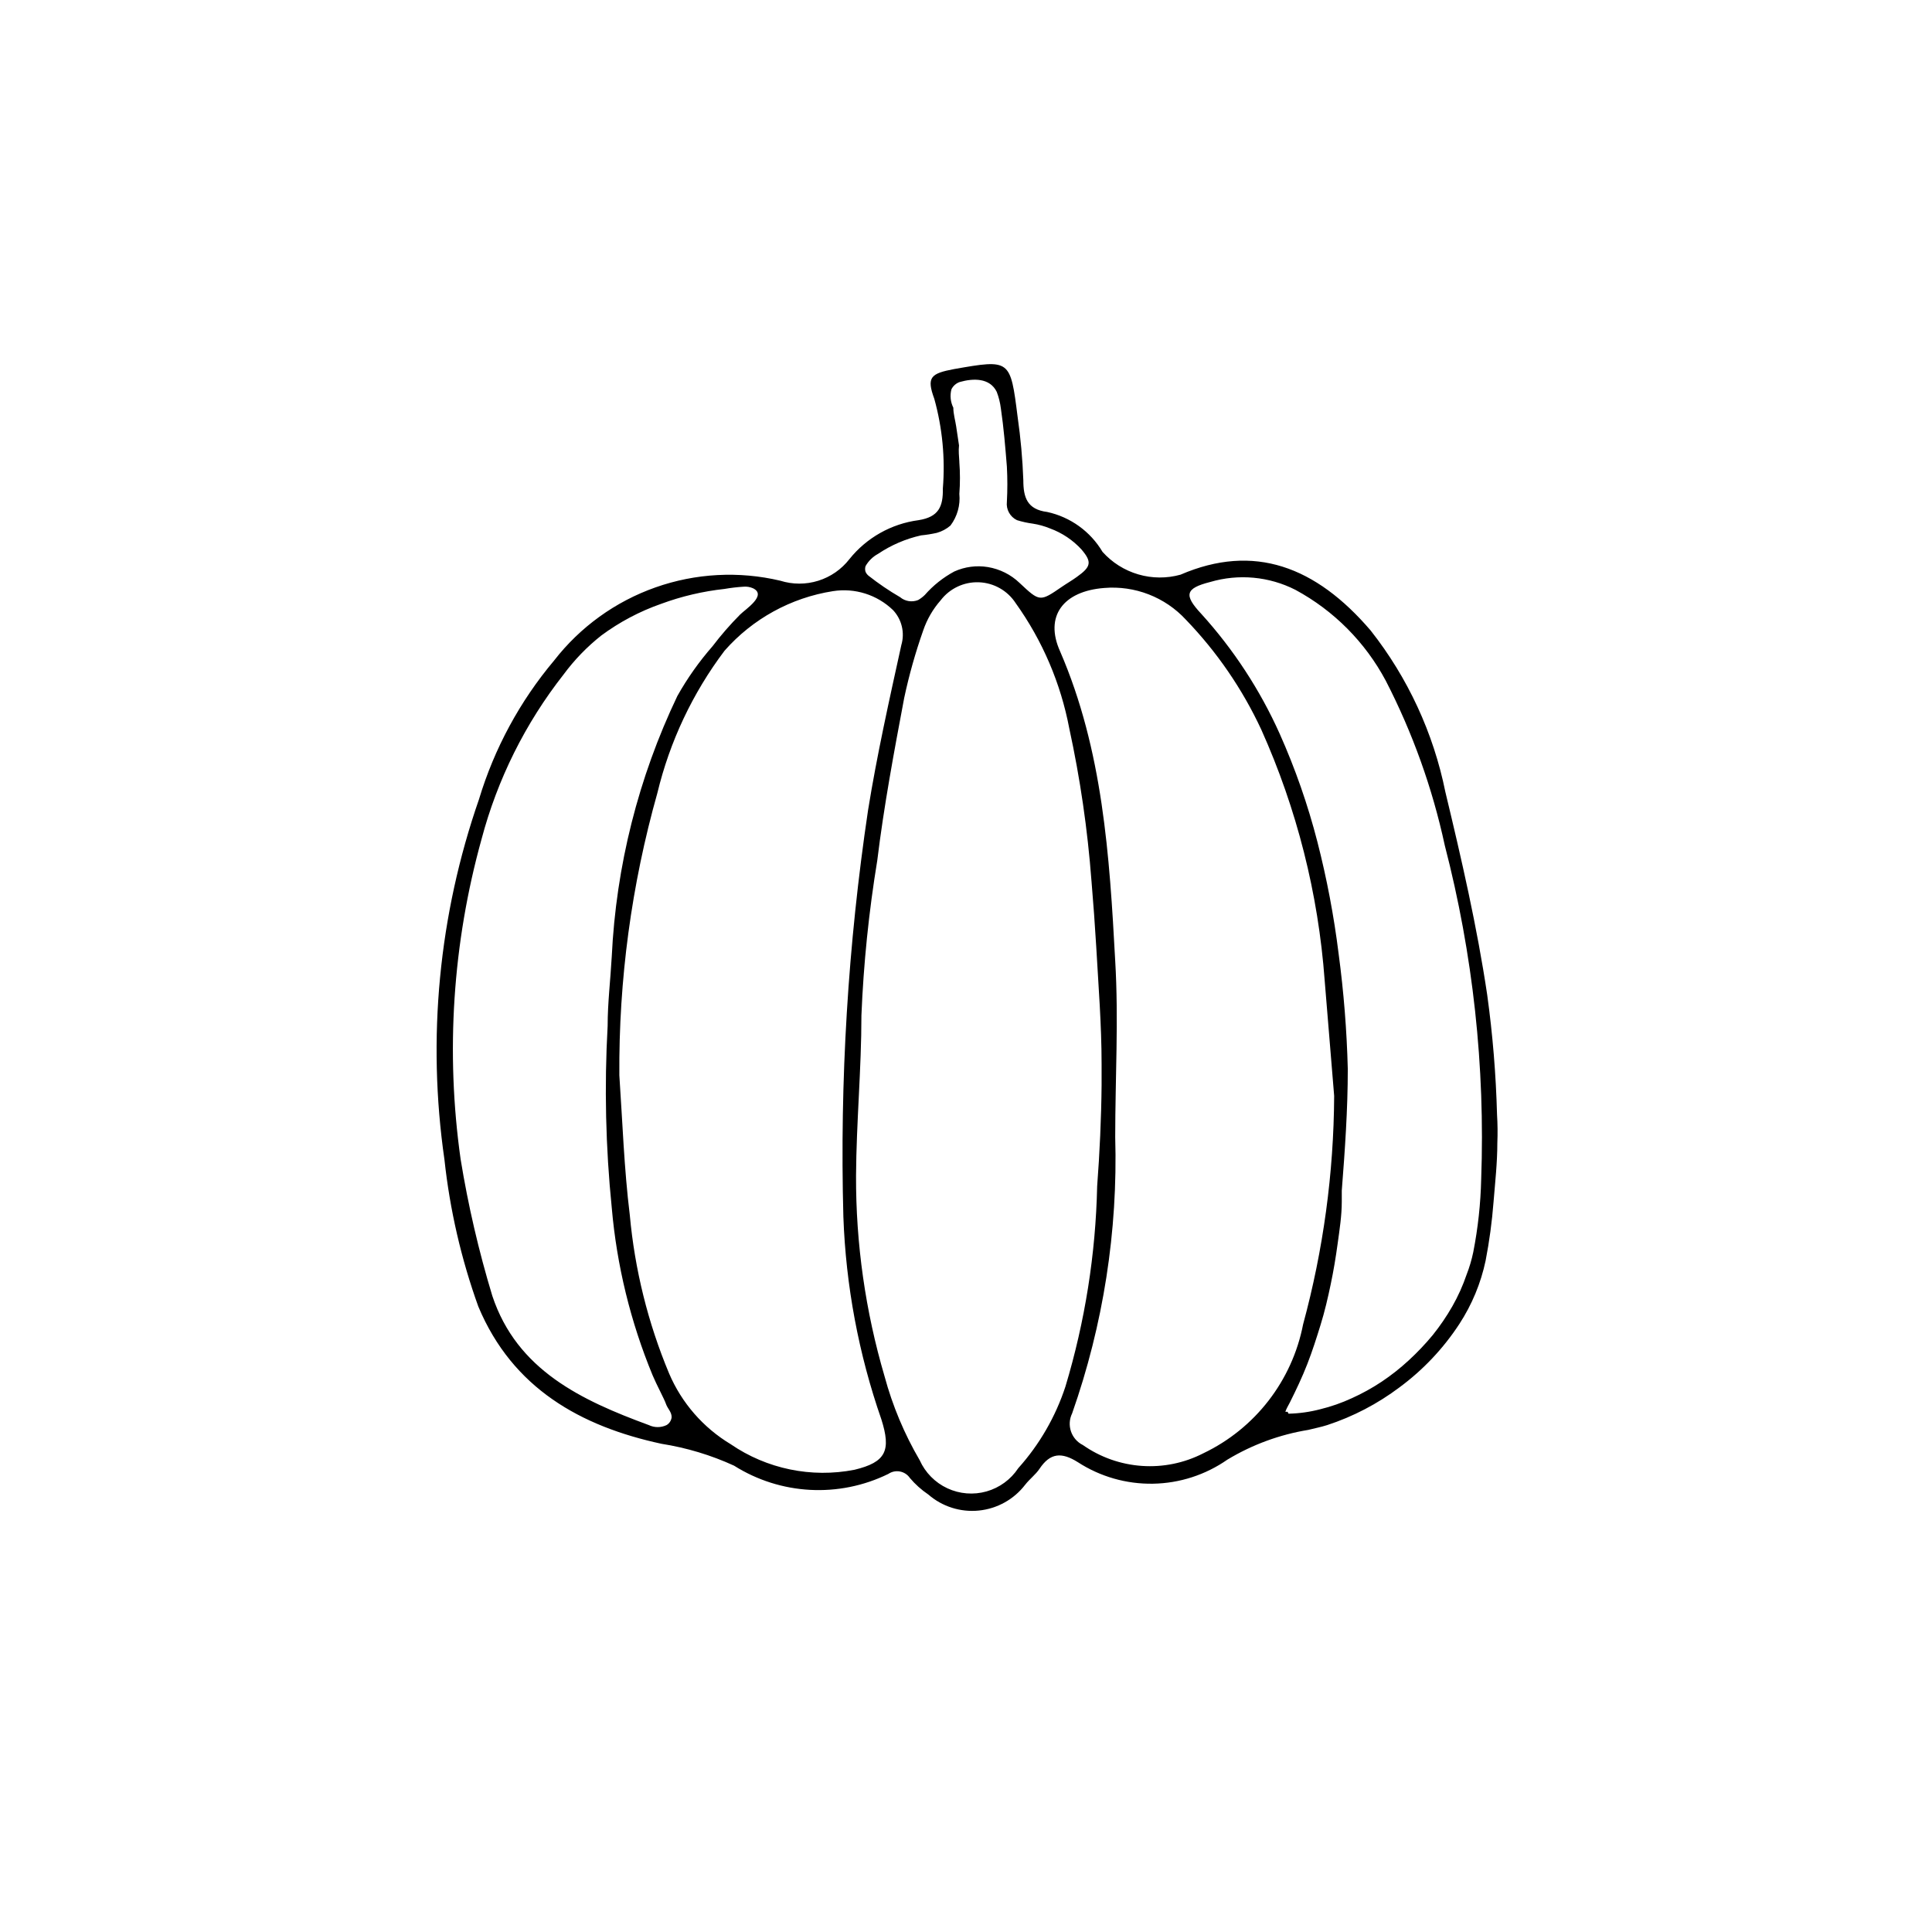 <?xml version="1.0" encoding="UTF-8"?>
<!-- Uploaded to: ICON Repo, www.svgrepo.com, Generator: ICON Repo Mixer Tools -->
<svg fill="#000000" width="800px" height="800px" version="1.1" viewBox="144 144 512 512" xmlns="http://www.w3.org/2000/svg">
 <path d="m540.81 446.85c0 5.289-0.586 10.496-1.008 15.703-0.402 5.215-1.105 10.398-2.098 15.535-1.266 5.981-3.629 11.672-6.969 16.793-4.25 6.496-9.625 12.184-15.871 16.793-5.793 4.356-12.258 7.734-19.145 9.992-1.594 0.504-3.273 0.84-4.953 1.258v0.004c-7.606 1.234-14.898 3.914-21.496 7.891-5.793 4.039-12.656 6.262-19.715 6.379-7.059 0.121-13.996-1.867-19.918-5.707-4.281-2.688-7.305-2.519-10.16 1.762-1.008 1.512-2.602 2.688-3.777 4.199h-0.004c-2.973 3.887-7.418 6.367-12.281 6.859-4.867 0.496-9.723-1.047-13.41-4.254-1.816-1.227-3.457-2.695-4.871-4.367-1.277-1.875-3.832-2.363-5.711-1.09-13.086 6.418-28.562 5.59-40.891-2.184-6.117-2.801-12.586-4.75-19.23-5.797-21.41-4.617-39.465-14.695-48.535-36.359v0.004c-4.535-12.586-7.551-25.664-8.984-38.961-4.637-32.098-1.496-64.84 9.152-95.473 4.066-13.484 10.84-26 19.902-36.777 6.91-8.906 16.238-15.637 26.867-19.387 10.633-3.754 22.117-4.367 33.086-1.773 3.269 1.027 6.777 1.035 10.047 0.012 3.273-1.02 6.156-3.016 8.258-5.723 4.543-5.672 11.102-9.371 18.305-10.328 5.375-0.84 6.551-3.609 6.465-8.398 0.648-7.992-0.121-16.035-2.266-23.762-2.098-5.711-1.008-6.719 5.289-7.894 14.863-2.602 14.863-2.602 16.793 12.68 0.801 5.566 1.309 11.176 1.512 16.793 0 4.535 1.008 7.727 6.297 8.398h0.004c6.152 1.332 11.477 5.164 14.691 10.582 2.539 2.832 5.816 4.898 9.469 5.965 3.648 1.07 7.523 1.098 11.188 0.078 19.48-8.398 35.855-2.184 50.383 14.777 9.871 12.523 16.66 27.195 19.816 42.824 4.281 17.801 8.398 35.688 11.082 53.738v0.004c1.457 10.523 2.324 21.117 2.606 31.738 0.156 2.488 0.184 4.984 0.082 7.473zm-55.336 71.793c2.836-0.062 5.656-0.457 8.398-1.176 2.887-0.703 5.699-1.688 8.398-2.938 2.742-1.238 5.383-2.699 7.891-4.367 2.523-1.688 4.906-3.57 7.137-5.625 2.277-2.094 4.41-4.336 6.383-6.719 1.934-2.406 3.676-4.961 5.207-7.641 1.523-2.672 2.785-5.484 3.777-8.395 0.754-1.938 1.344-3.93 1.766-5.965 1.246-6.363 1.949-12.824 2.098-19.312 1.078-29.812-2.172-59.621-9.656-88.5-3.269-15.152-8.52-29.805-15.617-43.582-5.434-10.211-13.758-18.594-23.934-24.098-6.981-3.562-15.066-4.312-22.586-2.098-6.633 1.68-7.055 3.441-2.434 8.398v-0.004c8.574 9.445 15.602 20.188 20.824 31.824 4.125 9.246 7.469 18.824 9.992 28.633 2.504 9.75 4.383 19.652 5.625 29.641 1.359 10.137 2.172 20.34 2.434 30.566 0 10.746-0.754 21.496-1.594 32.242v2.938c0 3.695-0.586 7.391-1.09 11.082-0.504 3.695-1.09 7.223-1.848 10.832-0.754 3.609-1.594 7.223-2.688 10.746-1.09 3.527-2.184 6.969-3.527 10.41-1.344 3.441-2.938 6.801-4.617 10.16l-0.672 1.258-0.004 0.008c-0.203 0.379-0.371 0.77-0.504 1.176h0.586zm-177.34-89.676c0.84 12.344 1.258 24.77 2.769 37.031v-0.004c1.312 14.445 4.82 28.605 10.414 41.984 3.324 7.801 9.027 14.352 16.289 18.727 9.59 6.582 21.418 9.031 32.832 6.801 8.398-2.016 9.742-5.121 7.137-13.352-6.027-17.309-9.422-35.422-10.074-53.738-0.973-36.035 1.219-72.082 6.547-107.73 2.352-14.609 5.625-29.223 8.816-43.746v-0.004c0.961-3.246 0.129-6.758-2.18-9.234-4.231-4.094-10.141-5.961-15.957-5.039-11.121 1.746-21.281 7.332-28.715 15.785-8.457 11.215-14.516 24.047-17.801 37.703-6.863 24.34-10.258 49.527-10.078 74.816zm127.8 2.519v-5.461c0-10.41-0.84-20.824-1.426-31.234-0.336-5.598-0.754-11.391-1.258-17.383h-0.004c-1.023-13.582-2.988-27.078-5.879-40.387-2.269-11.953-7.113-23.27-14.191-33.168-2.152-3.324-5.793-5.394-9.754-5.543-3.957-0.152-7.742 1.637-10.145 4.785-2.047 2.332-3.617 5.043-4.617 7.977-2.062 5.852-3.746 11.824-5.039 17.887-2.688 14.273-5.375 28.633-7.137 43.074-2.234 13.59-3.637 27.305-4.199 41.062 0 14.191-1.344 28.383-1.426 42.488-0.066 17.988 2.481 35.895 7.555 53.152 2.106 7.797 5.242 15.281 9.32 22.25 1.469 3.273 4.066 5.906 7.316 7.422 3.254 1.516 6.938 1.812 10.391 0.836 3.449-0.977 6.434-3.164 8.406-6.156 5.629-6.277 9.891-13.656 12.512-21.664 5.184-17.23 8.008-35.082 8.398-53.07 0.672-8.898 1.09-17.883 1.176-26.867zm61.633 2.938-2.519-30.648c-1.688-22.949-7.371-45.426-16.793-66.418-5.004-10.754-11.758-20.602-19.984-29.137-5.539-5.992-13.535-9.09-21.664-8.398-10.832 0.84-15.871 7.473-11.672 16.793 11.336 26.199 13.098 54.16 14.609 82.035 0.922 15.535 0 31.152 0 46.688 0.719 24.902-3.152 49.723-11.418 73.223-1.516 3.106-0.242 6.856 2.856 8.395 4.617 3.234 10.027 5.144 15.648 5.527 5.621 0.387 11.242-0.77 16.258-3.344 13.734-6.559 23.547-19.234 26.449-34.176 5.356-19.738 8.121-40.086 8.23-60.539zm-161.55-134.35c-5.738 0.625-11.379 1.949-16.793 3.945-5.684 1.984-11.031 4.816-15.871 8.395-3.773 2.984-7.137 6.461-9.992 10.328-10.148 12.922-17.547 27.781-21.75 43.664-7.66 27.59-9.547 56.461-5.539 84.809 1.992 12.238 4.797 24.328 8.395 36.191 6.551 19.734 23.68 27.711 41.48 34.258 1.488 0.711 3.215 0.711 4.703 0 0.754-0.445 1.254-1.227 1.344-2.098 0-1.426-1.09-2.266-1.512-3.527-0.418-1.258-2.434-4.953-3.527-7.559-5.856-14.168-9.508-29.145-10.832-44.418-1.621-16.012-1.988-32.129-1.09-48.199 0-6.129 0.754-12.258 1.09-18.391v0.004c1.145-23.934 7.055-47.402 17.383-69.023 2.641-4.703 5.766-9.121 9.32-13.184 2.246-2.957 4.684-5.762 7.305-8.395 1.426-1.426 7.223-5.121 3.441-6.969-0.789-0.352-1.656-0.496-2.516-0.422-1.691 0.105-3.371 0.305-5.039 0.59zm62.219-33.586v-0.004c0.215 2.797 0.215 5.602 0 8.398 0.297 2.992-0.543 5.992-2.352 8.395-1.047 0.902-2.277 1.562-3.609 1.934-1.383 0.312-2.785 0.535-4.199 0.672-4.047 0.91-7.891 2.559-11.336 4.867-1.406 0.754-2.57 1.887-3.359 3.277-0.16 0.492-0.16 1.02 0 1.512 0.176 0.387 0.434 0.73 0.758 1.008 2.66 2.098 5.465 4.008 8.395 5.707 1.336 1.121 3.176 1.41 4.789 0.758 0.641-0.371 1.234-0.824 1.762-1.344 2.211-2.523 4.856-4.625 7.809-6.215 2.785-1.262 5.883-1.672 8.902-1.176 3.156 0.523 6.086 1.984 8.395 4.199 5.375 5.039 5.375 5.039 11.25 1.008 1.344-0.922 2.688-1.68 3.945-2.602 3.777-2.688 4.031-3.945 1.258-7.223h0.008c-2.309-2.523-5.188-4.453-8.398-5.625-1.457-0.598-2.981-1.02-4.535-1.262-1.422-0.188-2.828-0.496-4.199-0.922-1.844-0.883-2.922-2.84-2.684-4.871 0.168-3.106 0.168-6.215 0-9.32-0.418-5.207-0.84-10.328-1.594-15.449h-0.004c-0.184-1.496-0.551-2.961-1.09-4.367-1.848-3.777-6.297-3.609-9.824-2.602-0.953 0.332-1.738 1.027-2.184 1.93-0.426 1.633-0.25 3.363 0.504 4.871 0 1.68 0.504 3.273 0.754 4.953l0.754 5.039c-0.164 1.512 0.004 2.856 0.086 4.281z"/>
</svg>